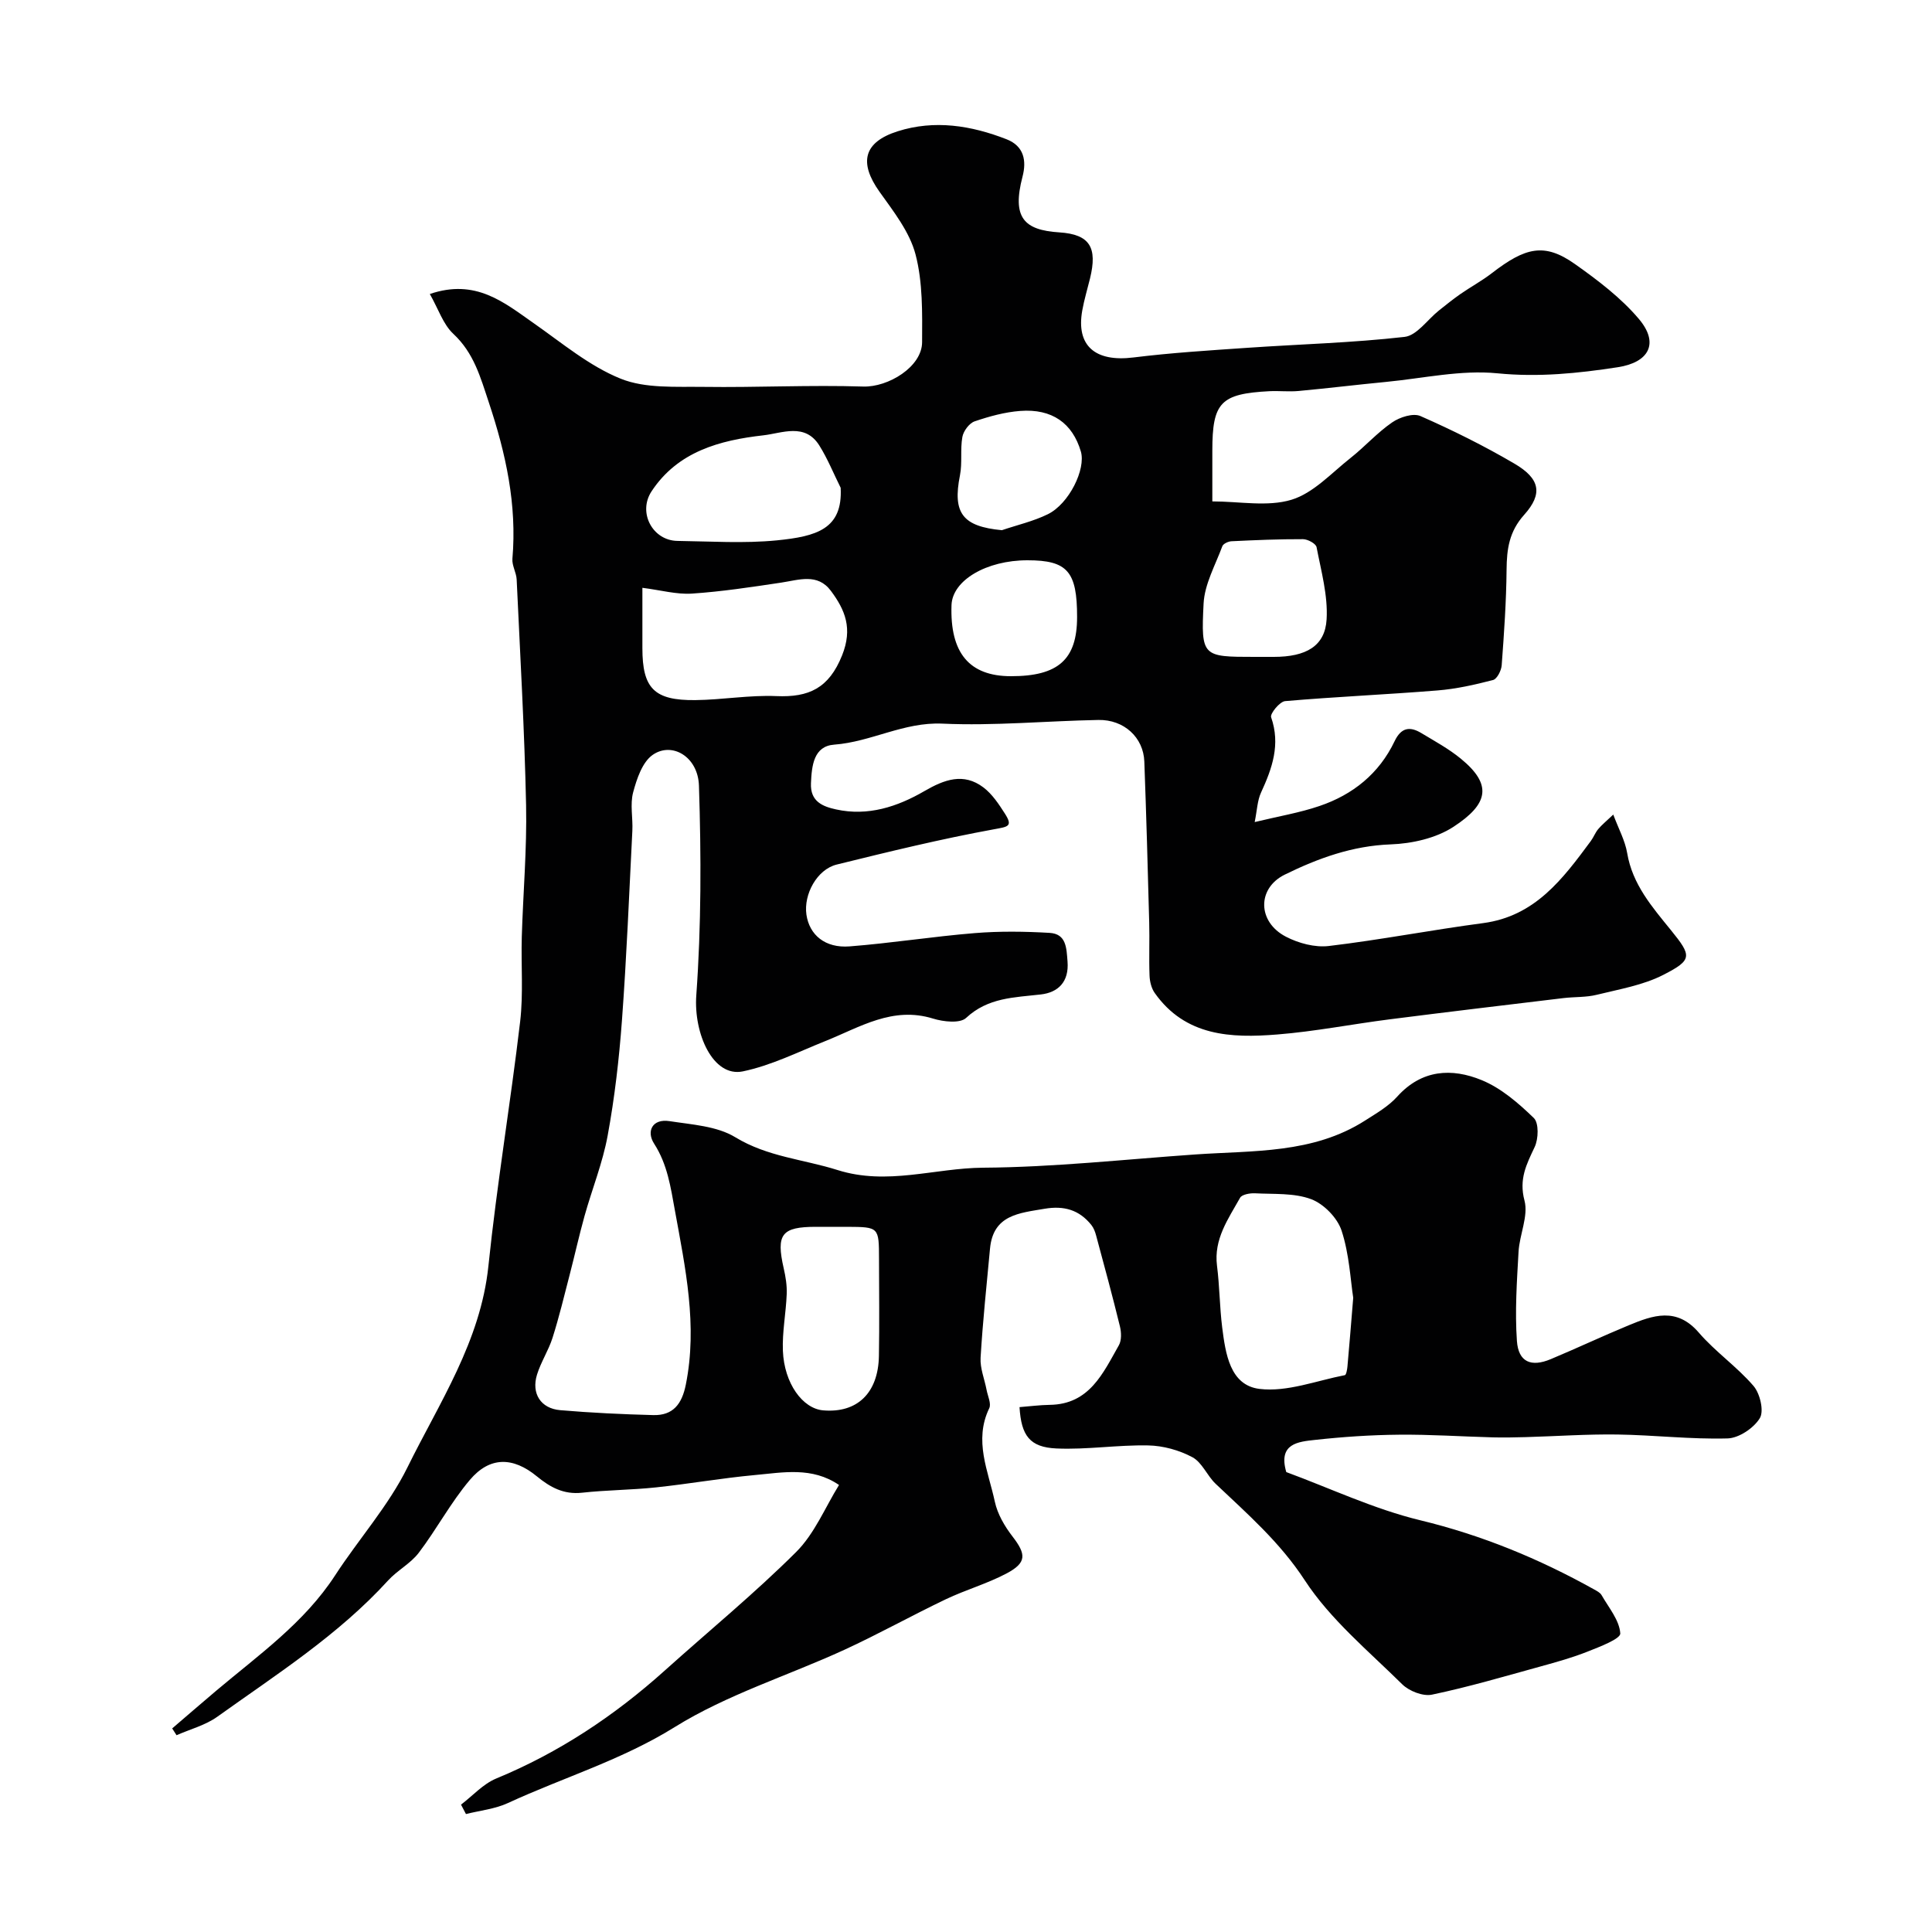 <svg enable-background="new 0 0 400 400" viewBox="0 0 400 400" xmlns="http://www.w3.org/2000/svg"><path d="m173.71 307.45c-5.6-3.83-11.63-2.58-17.49-2.05-6.83.63-13.6 1.83-20.42 2.55-5.08.54-10.22.54-15.29 1.1-3.8.42-6.61-1.13-9.36-3.39-4.96-4.07-9.76-4.12-13.87.74-3.96 4.67-6.87 10.21-10.59 15.1-1.7 2.23-4.44 3.63-6.35 5.73-10.29 11.29-23.09 19.43-35.36 28.21-2.46 1.76-5.6 2.57-8.43 3.82-.3-.47-.6-.94-.9-1.41 3.04-2.6 6.06-5.23 9.12-7.81 8.76-7.39 18.21-14.03 24.62-23.89 4.89-7.52 11.03-14.37 14.96-22.33 6.61-13.42 15.15-26.1 16.77-41.72 1.75-16.91 4.58-33.7 6.57-50.59.68-5.78.17-11.69.34-17.54.27-9.1 1.08-18.21.89-27.3-.33-15.57-1.23-31.13-1.95-46.69-.07-1.45-1-2.9-.88-4.3.96-11.2-1.35-21.75-4.88-32.35-1.76-5.28-3.09-10.23-7.35-14.21-2.11-1.96-3.09-5.13-4.87-8.25 9.5-3.24 15.36 1.74 21.53 6.06 5.85 4.09 11.51 8.87 18 11.48 5.13 2.06 11.4 1.61 17.17 1.69 11.01.15 22.04-.42 33.04-.07 5.15.16 12.16-4.07 12.18-9.18.03-6.08.16-12.39-1.36-18.18-1.22-4.66-4.56-8.9-7.46-12.97-4.28-6.02-3.35-10.26 3.77-12.52 7.62-2.42 15.2-1.21 22.53 1.65 3.65 1.42 4.17 4.48 3.31 7.75-2.21 8.45.27 11.06 7.61 11.53 6.38.41 7.92 3.16 6.37 9.53-.54 2.21-1.21 4.4-1.61 6.64-1.31 7.32 2.68 10.71 10.59 9.73 7.83-.97 15.72-1.46 23.59-2 10.86-.75 21.76-1.03 32.55-2.26 2.55-.29 4.75-3.59 7.13-5.48 1.45-1.15 2.88-2.31 4.4-3.37 2.14-1.49 4.46-2.74 6.52-4.33 6.94-5.35 10.88-6.4 17.24-1.89 4.73 3.35 9.5 6.96 13.21 11.34 4.28 5.05 2.11 9.02-4.36 10.01-8.27 1.27-16.39 2.1-24.91 1.26-7.56-.75-15.37 1.04-23.06 1.78-6.04.58-12.07 1.32-18.11 1.88-1.98.18-4-.05-6 .04-10.16.53-11.86 2.31-11.86 12.34v10.48c5.65 0 11.42 1.16 16.38-.34 4.53-1.37 8.27-5.52 12.21-8.63 2.97-2.34 5.53-5.25 8.63-7.38 1.57-1.09 4.36-1.99 5.87-1.32 6.64 2.92 13.18 6.17 19.44 9.84 5.3 3.1 5.97 6.22 2.03 10.61-3.11 3.47-3.6 7.08-3.64 11.34-.06 6.6-.52 13.21-1.01 19.8-.08 1.1-.96 2.84-1.79 3.06-3.77.98-7.63 1.85-11.51 2.16-10.51.85-21.05 1.3-31.55 2.21-1.11.1-3.14 2.6-2.89 3.33 1.98 5.66.22 10.59-2.09 15.61-.76 1.65-.81 3.63-1.31 6.1 5.01-1.21 9.32-1.93 13.4-3.32 6.92-2.34 12.36-6.71 15.56-13.41 1.35-2.84 3.14-3.14 5.53-1.7 2.79 1.68 5.68 3.25 8.18 5.3 6.6 5.4 5.73 9.39-1.54 14.13-3.61 2.35-8.56 3.46-12.96 3.62-7.95.29-15.06 2.88-21.94 6.26-5.77 2.84-5.67 9.79.23 12.85 2.62 1.36 6.01 2.27 8.88 1.93 10.69-1.27 21.28-3.33 31.96-4.74 10.77-1.43 16.5-9.17 22.28-16.98.58-.78.92-1.74 1.54-2.48.74-.88 1.65-1.62 3.12-3.01 1.09 2.93 2.44 5.37 2.88 7.97 1.09 6.49 5.15 11.14 9.06 15.96 4.34 5.35 4.47 6.15-1.53 9.23-4.21 2.17-9.15 2.99-13.83 4.15-2.21.55-4.58.41-6.86.68-12 1.44-24.01 2.87-36 4.4-7.78.99-15.5 2.52-23.3 3.14-9.55.77-19.02.38-25.36-8.6-.69-.98-1.03-2.38-1.07-3.61-.14-3.66.03-7.33-.07-11-.29-11.1-.6-22.2-1.01-33.3-.18-4.99-4.21-8.71-9.51-8.61-10.77.2-21.56 1.25-32.3.76-8-.36-14.74 3.78-22.4 4.35-4.24.31-4.65 4.32-4.81 7.99-.17 3.81 2.46 4.82 5.19 5.42 6.61 1.46 12.71-.55 18.31-3.8 4.11-2.38 8.08-3.87 12.21-.75 1.82 1.38 3.19 3.46 4.45 5.43 1.7 2.66.63 2.7-2.25 3.23-10.95 2-21.78 4.64-32.59 7.31-4.07 1.01-6.86 6.16-6.26 10.36.61 4.2 3.86 6.97 8.93 6.58 8.66-.67 17.26-2.05 25.92-2.75 5.13-.42 10.34-.35 15.48-.05 3.48.2 3.51 3.09 3.73 5.92.34 4.25-1.97 6.42-5.52 6.83-5.52.64-10.93.62-15.48 4.86-1.26 1.18-4.7.8-6.83.14-8.4-2.6-15.14 1.78-22.31 4.65-5.64 2.26-11.21 5.06-17.09 6.28-6.17 1.27-10.2-7.83-9.63-15.75 1.04-14.42 1.02-28.96.55-43.42-.2-6.01-5.6-9.14-9.58-6.36-2.15 1.5-3.3 4.97-4.05 7.78-.66 2.49-.02 5.3-.16 7.96-.66 13.07-1.19 26.16-2.15 39.21-.59 7.99-1.51 15.99-2.96 23.87-1.03 5.65-3.24 11.09-4.79 16.65-1.13 4.06-2.04 8.18-3.1 12.26-1.12 4.33-2.17 8.69-3.52 12.95-.83 2.62-2.41 5.01-3.22 7.64-1.2 3.9.77 7 4.8 7.35 6.41.55 12.84.85 19.27 1.02 4.11.11 5.94-2.3 6.74-6.3 2.47-12.29-.1-24.18-2.27-36.13-.87-4.77-1.53-9.48-4.3-13.78-1.63-2.53-.38-5.21 3.2-4.65 4.63.72 9.8 1.01 13.61 3.33 6.68 4.07 14.11 4.56 21.16 6.79 10.3 3.26 20.13-.41 30.15-.48 14.64-.1 29.27-1.72 43.9-2.74 12.04-.84 24.4-.12 35.21-7.04 2.33-1.49 4.83-2.93 6.64-4.95 5.07-5.62 11.29-5.94 17.48-3.4 4.02 1.65 7.61 4.76 10.79 7.84 1.07 1.04.97 4.34.17 6.02-1.7 3.6-3.28 6.63-2.1 11.08.84 3.19-1.03 7.02-1.23 10.59-.35 6.15-.77 12.35-.34 18.47.31 4.37 2.94 5.47 7 3.77 5.41-2.26 10.72-4.77 16.14-7.01 5.04-2.09 9.92-3.82 14.51 1.5 3.43 3.99 7.92 7.07 11.35 11.07 1.34 1.57 2.19 5.19 1.29 6.66-1.26 2.06-4.34 4.13-6.69 4.19-7.58.21-15.19-.7-22.79-.81-6.33-.09-12.66.36-19 .54-2.27.06-4.55.11-6.82.05-6.48-.17-12.97-.62-19.45-.55-5.76.05-11.55.44-17.28 1.07-3.49.38-7.75.71-6.01 6.67 9.1 3.35 18.17 7.66 27.72 9.97 12.78 3.09 24.62 7.97 35.99 14.31.57.32 1.26.66 1.56 1.18 1.49 2.6 3.71 5.22 3.88 7.94.07 1.13-4.24 2.76-6.73 3.75-3.14 1.25-6.43 2.17-9.7 3.07-7.49 2.06-14.96 4.27-22.56 5.86-1.86.39-4.74-.74-6.17-2.16-7.01-6.92-14.86-13.41-20.16-21.52-5.16-7.9-11.87-13.73-18.46-19.98-1.77-1.68-2.8-4.43-4.81-5.5-2.72-1.46-6.05-2.38-9.14-2.44-6.33-.13-12.69.91-19 .63-5.56-.25-7.29-2.68-7.65-8.56 2.08-.16 4.17-.44 6.26-.47 8.22-.11 11.02-6.55 14.3-12.32.59-1.03.53-2.68.23-3.92-1.54-6.3-3.24-12.56-4.93-18.82-.2-.76-.5-1.57-.99-2.18-2.5-3.13-5.66-4.04-9.67-3.36-5.26.9-10.66 1.24-11.31 8.26-.7 7.52-1.5 15.04-1.95 22.58-.13 2.19.82 4.43 1.24 6.66.24 1.28 1.01 2.85.55 3.8-3.24 6.71-.2 13.01 1.16 19.35.55 2.56 2.03 5.09 3.66 7.2 2.86 3.71 2.96 5.43-1.24 7.66-4.01 2.12-8.46 3.38-12.57 5.34-7.06 3.37-13.91 7.2-21.02 10.47-11.7 5.37-24.28 9.26-35.1 15.99-10.99 6.84-23.09 10.44-34.56 15.74-2.67 1.23-5.77 1.54-8.67 2.27-.34-.65-.68-1.3-1.02-1.95 2.41-1.83 4.57-4.28 7.27-5.4 13.01-5.37 24.49-13 34.91-22.36 9.08-8.16 18.54-15.92 27.18-24.52 3.85-3.83 6.02-9.25 8.9-13.9zm106.46-38.76c-.57-3.68-.81-9.02-2.41-13.9-.87-2.65-3.68-5.53-6.29-6.51-3.54-1.33-7.73-1.01-11.64-1.22-1.04-.05-2.7.24-3.08.92-2.45 4.38-5.49 8.57-4.78 14.1.54 4.22.54 8.52 1.07 12.74.69 5.41 1.6 12 7.74 12.74 5.7.69 11.77-1.71 17.66-2.85.28-.06.47-1.13.53-1.75.39-4.24.72-8.49 1.2-14.27zm-147.17-146.99v12.49c0 8.31 2.42 10.85 10.95 10.76 5.6-.06 11.21-1.07 16.78-.83 6.74.29 10.88-1.62 13.61-8.42 2.24-5.58.64-9.41-2.32-13.38-2.77-3.71-6.63-2.24-10.32-1.69-6.14.92-12.29 1.86-18.47 2.27-3.16.2-6.39-.71-10.23-1.2zm41.05-20.71c-1.46-2.93-2.69-6-4.42-8.76-2.97-4.74-7.71-2.54-11.59-2.1-9.02 1.02-17.71 3.35-23.14 11.59-2.9 4.4.22 10.2 5.36 10.27 6.85.09 13.76.55 20.54-.11 8.24-.82 13.71-2.33 13.25-10.89zm-2.12 153.01c-1 0-1.99 0-2.99 0-7.13 0-8.29 1.54-6.68 8.6.4 1.73.69 3.55.62 5.32-.15 3.93-.95 7.86-.79 11.76.27 6.72 4.08 11.96 8.34 12.32 7.03.6 11.4-3.57 11.54-11.26.12-6.68.03-13.36.02-20.03s-.01-6.67-6.58-6.71c-1.15 0-2.31 0-3.48 0zm87.8-118h3.99c6.67 0 10.62-2.21 10.94-7.78.29-4.93-1.13-9.99-2.08-14.94-.14-.73-1.83-1.65-2.81-1.65-4.93-.02-9.87.19-14.8.43-.67.03-1.71.51-1.9 1.03-1.45 3.92-3.68 7.86-3.88 11.88-.56 11.01-.22 11.03 10.54 11.03zm-50.44 4c9.82.01 13.7-3.46 13.71-12.24.01-9.45-2-11.76-10.26-11.76-8.51-.01-15.56 4.15-15.74 9.28-.34 9.9 3.67 14.71 12.29 14.72zm-1.86-30.23c3.18-1.08 6.53-1.84 9.52-3.31 4.39-2.16 7.9-9.33 6.83-12.98-1.73-5.86-5.96-8.9-12.55-8.4-3.2.24-6.4 1.12-9.45 2.16-1.11.38-2.31 2-2.53 3.22-.47 2.59.01 5.37-.5 7.95-1.56 7.82.53 10.59 8.68 11.36z" fill="#010102"/></svg>